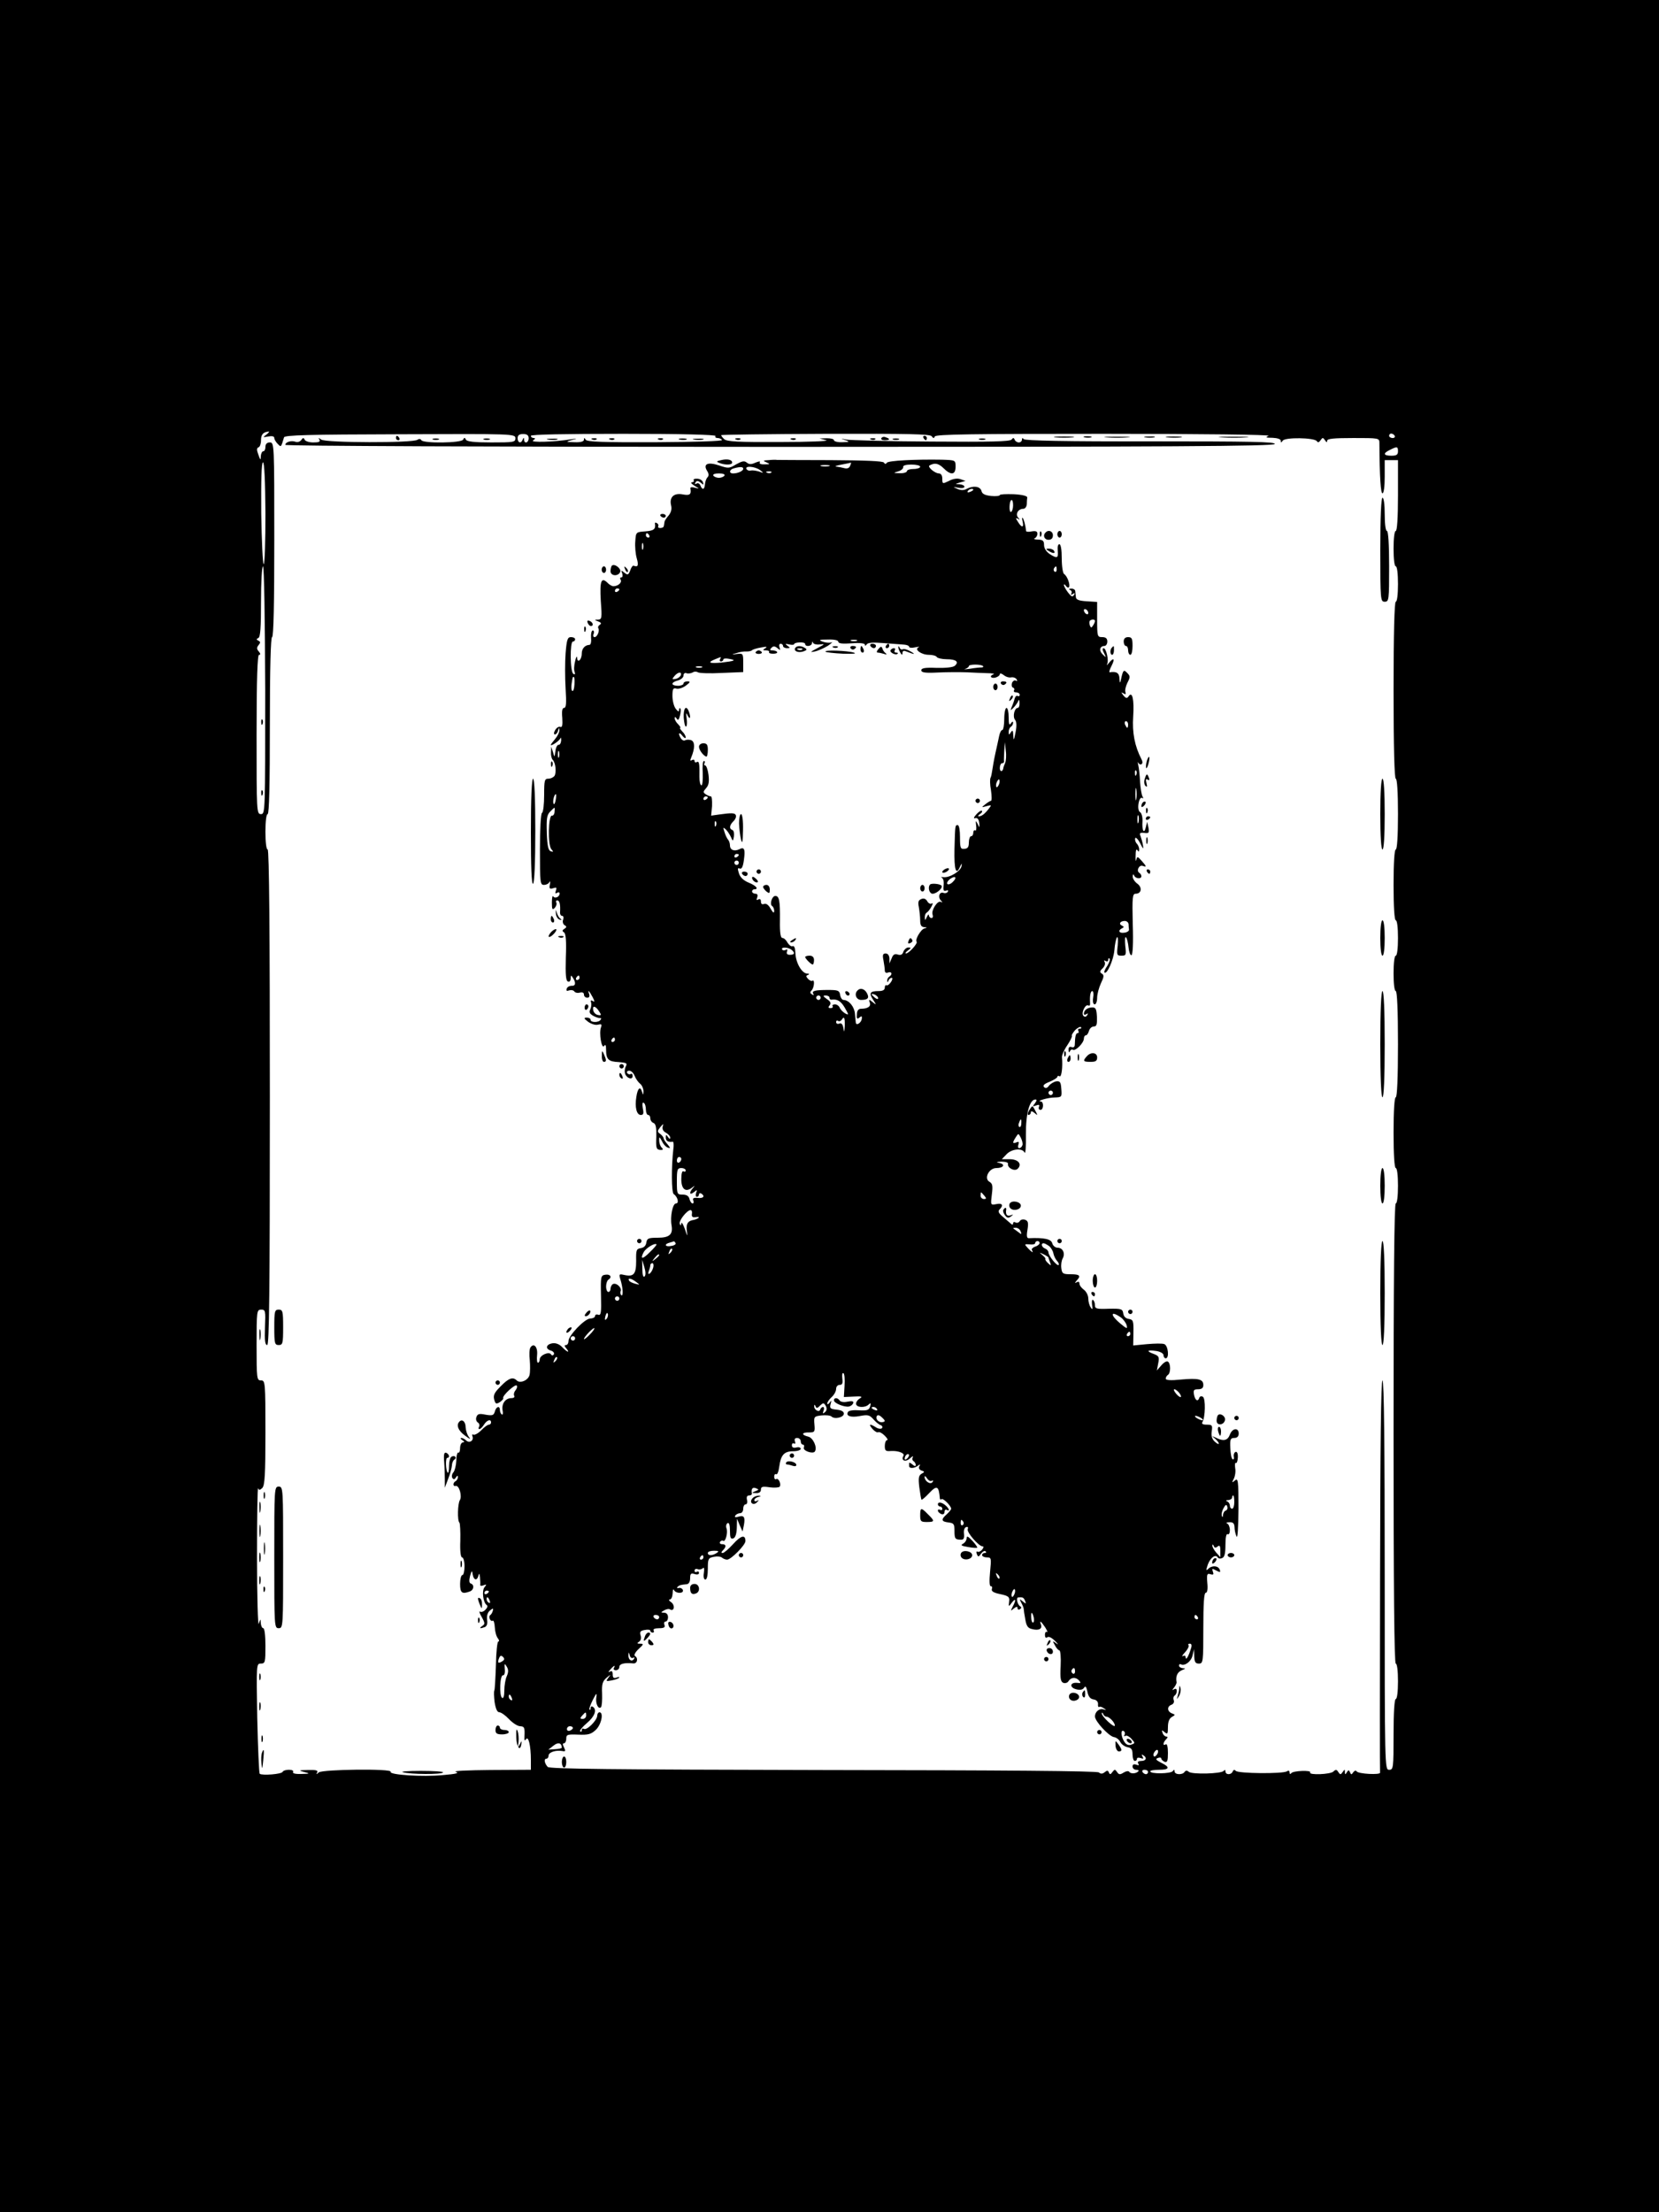 <?xml version="1.0" standalone="no"?>
<!DOCTYPE svg PUBLIC "-//W3C//DTD SVG 20010904//EN"
 "http://www.w3.org/TR/2001/REC-SVG-20010904/DTD/svg10.dtd">
<svg version="1.0" xmlns="http://www.w3.org/2000/svg"
 width="750pt" height="1000pt" viewBox="0 0 750 1000"
 preserveAspectRatio="xMidYMid meet">
<g transform="translate(0,1000) scale(0.1,-0.1)"
fill="#000000" stroke="none">
<path d="M0 5000 l0 -5000 3750 0 3750 0 0 5000 0 5000 -3750 0 -3750 0 0
-5000z m1205 3036 c-18 -13 -18 -14 8 -9 17 3 27 1 27 -7 0 -6 7 -18 15 -26
16 -16 15 -18 29 29 3 10 109 13 525 14 510 2 521 2 521 -18 0 -18 -8 -19
-109 -19 -78 0 -111 4 -115 13 -5 10 -7 10 -12 0 -7 -16 -180 -18 -189 -3 -4
7 -11 7 -18 2 -19 -15 -417 -14 -435 1 -13 9 -14 9 -8 0 5 -10 -2 -13 -28 -13
-19 0 -37 6 -39 13 -4 9 -8 9 -15 -2 -6 -8 -17 -11 -26 -8 -19 7 -46 -1 -46
-14 0 -5 930 -9 2234 -9 1783 0 2235 3 2239 13 4 10 -111 12 -562 12 -379 -1
-568 3 -573 10 -5 6 -8 6 -8 -2 0 -7 -6 -13 -14 -13 -8 0 -17 6 -19 13 -4 9
-7 9 -14 0 -7 -9 -95 -11 -363 -9 -195 1 -368 6 -385 9 -26 6 -26 5 -5 -2 23
-8 22 -9 -12 -10 -21 -1 -38 4 -38 9 0 6 -15 9 -32 9 l-33 -1 30 -8 c17 -4
-77 -8 -209 -8 -191 -1 -241 2 -252 13 -8 7 -14 16 -14 18 0 2 212 5 472 6
373 1 473 -1 480 -11 7 -10 11 -10 14 -1 4 10 179 12 767 12 440 0 754 -4 742
-9 -16 -7 -13 -9 18 -9 22 -1 37 -6 37 -13 0 -10 2 -10 9 0 10 16 142 14 154
-2 5 -8 10 -6 17 4 9 13 11 13 20 0 6 -10 10 -11 10 -2 0 9 30 12 118 12 115
0 118 0 118 -22 1 -159 6 -228 14 -228 6 0 10 32 10 75 l0 75 30 0 30 0 0
-160 c0 -100 -4 -160 -10 -160 -6 0 -10 -33 -10 -80 0 -47 4 -80 10 -80 6 0
10 -33 10 -80 0 -47 -4 -80 -10 -80 -6 0 -10 -140 -10 -400 0 -260 4 -400 10
-400 6 0 10 -60 10 -160 0 -100 -4 -160 -10 -160 -6 0 -10 -60 -10 -160 0
-100 4 -160 10 -160 6 0 10 -33 10 -80 0 -47 -4 -80 -10 -80 -6 0 -10 -33 -10
-80 0 -47 4 -80 10 -80 6 0 10 -87 10 -240 0 -153 -4 -240 -10 -240 -6 0 -10
-60 -10 -160 0 -100 4 -160 10 -160 6 0 10 -33 10 -80 0 -47 -4 -80 -10 -80
-7 0 -10 -353 -10 -1040 0 -687 3 -1040 10 -1040 6 0 10 -33 10 -80 0 -47 -4
-80 -10 -80 -6 0 -10 -60 -10 -160 0 -153 -1 -160 -20 -160 -20 0 -20 7 -20
880 0 580 -3 880 -10 880 -7 0 -10 -302 -11 -882 -1 -486 -1 -887 0 -891 2
-11 -99 -6 -106 6 -3 5 -10 3 -15 -4 -8 -12 -10 -12 -15 0 -5 11 -7 11 -14 0
-7 -12 -9 -11 -9 1 0 13 -1 13 -10 0 -9 -13 -11 -13 -20 0 -7 12 -12 12 -22 2
-13 -13 -113 -17 -105 -4 8 11 -77 8 -85 -3 -5 -6 -8 -5 -8 3 0 8 -5 10 -12 5
-19 -12 -221 -10 -231 2 -6 6 -10 6 -14 -2 -6 -17 -33 -17 -33 0 0 7 -3 8 -8
2 -9 -13 -143 -17 -158 -4 -8 7 -14 6 -19 -1 -9 -14 -45 -13 -45 3 0 8 -3 9
-8 1 -8 -12 -102 -14 -102 -1 0 4 18 7 40 7 48 0 51 12 9 32 -23 12 -27 17
-15 21 9 4 16 2 16 -2 0 -5 7 -11 15 -15 12 -4 15 4 15 40 0 28 -4 43 -10 39
-14 -9 -13 8 2 23 8 8 8 12 1 12 -6 0 -14 7 -17 16 -5 14 -4 15 9 4 13 -11 15
-8 15 23 0 24 6 39 18 46 16 9 16 10 0 16 -22 9 -23 31 -2 39 9 3 14 13 10 21
-3 8 -1 17 4 20 6 4 10 13 10 21 0 10 -5 12 -12 8 -10 -6 -10 -4 0 8 7 9 12
20 11 24 -5 27 4 46 24 54 17 7 18 9 5 9 -10 1 -18 6 -18 12 0 5 3 8 8 6 17
-10 47 12 53 39 l7 29 1 -32 c1 -26 5 -33 21 -33 19 0 20 7 20 160 0 110 3
160 11 160 7 0 10 17 7 45 -3 39 -1 44 14 39 14 -4 16 -1 11 12 -5 14 -3 15
15 5 18 -10 21 -9 16 4 -7 18 -35 20 -52 3 -10 -10 -10 -6 -2 19 12 32 35 49
45 33 3 -5 12 -7 20 -3 11 4 15 21 15 60 0 33 4 52 10 48 6 -3 10 5 10 19 0
13 -6 27 -12 29 -7 3 -3 6 10 6 16 1 22 -5 23 -21 0 -13 4 -32 9 -43 5 -12 8
37 9 123 0 131 -2 142 -16 130 -14 -12 -15 -11 -5 8 6 12 9 33 6 48 -2 15 -1
25 3 23 4 -3 8 8 9 24 1 18 -3 28 -10 26 -6 -2 -10 -12 -8 -22 2 -9 -1 -14 -6
-11 -5 3 -9 26 -10 51 -2 39 1 45 18 45 13 0 20 7 20 20 0 28 -29 25 -40 -5
-10 -27 -29 -31 -63 -14 -20 9 -20 9 -4 -4 9 -8 17 -18 17 -22 0 -5 -8 -1 -18
8 -13 12 -17 26 -14 47 4 27 2 30 -22 30 -19 0 -25 4 -20 12 13 21 15 106 2
114 -7 4 -14 2 -16 -4 -6 -20 -19 -13 -24 13 -4 21 -1 25 18 25 17 0 24 6 24
19 0 27 -22 32 -101 25 -47 -5 -69 -3 -69 4 0 6 5 14 10 17 13 8 13 52 0 60
-6 4 -19 -4 -30 -17 l-20 -23 6 32 c6 29 3 34 -21 43 -35 13 -29 19 13 13 18
-3 32 -11 32 -19 0 -8 5 -14 10 -14 17 0 11 57 -6 64 -9 4 -44 3 -79 0 l-62
-6 1 58 c1 53 -1 59 -21 62 -14 2 -23 11 -25 25 -3 20 -8 22 -65 21 -55 -2
-63 0 -63 16 0 11 -4 21 -9 24 -4 3 -6 -7 -4 -22 4 -21 2 -24 -6 -12 -6 8 -11
26 -11 40 0 14 -9 32 -20 40 -11 8 -20 20 -20 28 0 8 -5 10 -12 6 -10 -6 -10
-4 -1 7 21 22 15 29 -26 29 -36 0 -40 3 -43 28 -2 15 1 34 6 43 13 23 1 49
-23 49 -10 0 -21 9 -24 20 -5 19 -36 26 -105 23 -10 -1 -12 9 -7 38 5 31 3 40
-10 45 -10 4 -21 1 -25 -6 -4 -7 -13 -9 -19 -6 -6 4 -11 2 -11 -4 0 -8 -5 -7
-14 2 -8 7 -24 21 -36 31 -16 14 -19 22 -11 30 19 19 12 30 -15 24 -26 -5 -26
-4 -20 44 5 39 3 49 -11 57 -26 15 -2 62 31 62 33 0 43 17 14 23 -17 3 -14 5
9 6 19 0 32 -4 30 -10 -4 -18 30 -36 44 -22 21 21 2 43 -36 43 l-36 0 21 22
c23 25 72 30 82 8 4 -8 7 28 6 81 -1 96 17 159 43 159 7 0 6 -6 -2 -17 -12
-15 -12 -16 5 -10 13 5 17 3 13 -6 -3 -8 0 -14 7 -14 14 0 16 37 1 38 -23 1
32 18 63 18 32 1 33 2 30 39 -2 31 -6 36 -23 34 -11 -2 -26 -11 -33 -20 -8
-11 -15 -13 -22 -6 -7 7 1 15 25 24 19 8 35 18 35 22 0 5 5 6 10 3 9 -6 15 42
11 86 -1 9 10 34 24 54 14 21 23 40 21 43 -3 2 4 13 14 25 11 11 23 17 27 14
3 -4 1 -7 -6 -7 -7 0 -9 -4 -6 -10 3 -5 2 -10 -3 -10 -8 0 -12 -13 -13 -52 0
-10 -6 -15 -15 -11 -9 3 -14 -1 -13 -13 0 -11 3 -14 6 -6 2 6 9 10 13 7 12 -8
50 31 50 50 0 8 4 15 9 15 5 0 11 9 14 20 3 11 13 20 22 20 13 0 15 9 14 44
-2 37 -6 43 -23 42 -21 -1 -36 -13 -36 -29 0 -5 5 -5 12 -1 7 5 8 3 3 -5 -5
-8 -11 -9 -17 -3 -12 12 9 55 22 47 6 -4 9 2 8 12 -2 31 2 53 10 53 5 0 7 -13
4 -30 -3 -18 0 -30 7 -30 6 0 11 13 11 30 0 16 8 45 17 65 14 29 15 38 4 44
-10 6 -9 12 4 24 9 9 13 22 9 28 -4 8 -3 9 4 5 7 -4 12 -2 12 5 0 7 3 9 6 6 4
-4 -1 -18 -10 -33 -10 -14 -16 -28 -13 -30 11 -11 41 56 45 101 2 28 8 54 12
58 4 5 5 -12 3 -37 -5 -43 -4 -46 17 -46 21 0 22 3 17 46 -2 25 -1 42 3 37 5
-4 10 -25 12 -46 2 -20 8 -36 13 -35 6 2 9 54 6 141 -3 122 -1 137 13 137 27
0 31 29 7 46 -11 8 -21 23 -20 32 0 10 3 12 6 5 5 -15 33 -18 33 -4 0 6 -4 12
-10 16 -14 9 0 37 16 31 19 -7 18 -3 -5 23 -18 20 -20 21 -24 4 -2 -10 -4 -1
-3 19 0 23 3 33 8 25 6 -9 8 -8 8 4 0 8 -5 20 -11 26 -6 6 -9 17 -7 24 2 6 12
-3 22 -22 14 -28 17 -30 13 -9 -2 14 -8 32 -11 41 -6 13 -2 16 17 14 21 -3 23
0 19 24 l-6 26 -6 -25 c-8 -33 -18 -14 -15 28 1 18 -4 36 -10 40 -8 4 -11 20
-8 39 3 19 10 30 16 26 6 -4 7 -1 2 7 -4 7 -9 37 -11 66 -1 28 -5 62 -8 75 -3
13 -3 18 0 11 3 -6 10 -10 15 -6 5 3 5 12 -1 23 -30 58 -42 119 -37 192 5 77
-4 117 -21 91 -7 -10 -12 -9 -23 4 -11 15 -12 16 0 10 9 -6 12 -5 9 5 -3 8 1
27 9 43 13 25 13 30 -1 44 -16 17 -19 14 -29 -33 -3 -15 -5 -13 -6 8 -1 25
-14 33 -44 28 -4 -1 -1 12 8 29 17 33 10 40 -12 13 -8 -10 -12 -12 -8 -5 9 16
-4 72 -16 72 -6 0 -5 -10 2 -22 11 -22 10 -22 -6 -6 -18 17 -13 38 8 38 7 0
13 9 13 20 0 14 -7 20 -23 20 -22 0 -23 3 -23 79 l0 80 -47 3 c-34 2 -48 7
-49 18 -1 8 -2 21 -3 28 0 6 -9 12 -18 11 -11 0 -13 -3 -5 -6 6 -2 9 -10 6
-15 -5 -7 -2 -8 6 -3 9 6 11 4 5 -5 -6 -10 -12 -7 -26 11 -10 13 -19 29 -19
34 0 6 4 4 9 -4 5 -7 11 -9 14 -5 6 11 -8 50 -22 59 -6 3 -11 35 -11 71 0 39
-4 64 -11 64 -6 0 -9 -13 -7 -30 3 -34 -3 -36 -37 -14 -15 10 -25 26 -25 40 0
19 -5 24 -27 25 -16 0 -22 3 -15 6 6 2 12 12 12 20 0 11 -7 14 -25 11 -14 -3
-25 -2 -26 1 -3 28 -11 56 -16 60 -3 3 -3 -4 0 -16 7 -29 -4 -30 -21 -2 -11
17 -11 20 0 14 10 -6 10 -5 1 5 -14 16 0 40 23 40 8 0 15 9 16 20 0 11 1 25 2
31 1 7 -23 13 -61 15 -35 1 -63 0 -63 -4 0 -4 -18 -6 -39 -4 -28 3 -41 9 -44
23 -6 21 -37 25 -67 9 -12 -7 -26 -7 -42 0 -22 10 -21 10 5 5 15 -3 27 -1 27
5 0 5 -10 10 -22 11 -22 1 -22 1 2 8 l25 7 -23 8 c-14 5 -34 2 -52 -8 -29 -14
-30 -14 -30 10 0 15 -6 24 -16 24 -14 0 -44 22 -44 33 0 3 9 7 20 10 14 3 29
-3 45 -19 34 -34 55 -31 55 6 0 30 0 30 -62 32 -120 2 -243 -4 -249 -14 -4 -7
-9 -6 -13 1 -4 7 -86 10 -241 11 -129 0 -238 1 -242 1 -5 1 -21 1 -38 -1 -26
-1 -27 -3 -10 -10 18 -8 17 -9 -8 -9 -17 -1 -26 3 -22 9 4 6 -4 5 -19 -1 -19
-9 -29 -9 -40 0 -11 9 -21 7 -48 -8 -31 -19 -36 -19 -77 -5 -51 17 -74 7 -54
-25 8 -12 8 -22 2 -28 -6 -6 -11 -20 -12 -32 -2 -25 -12 -28 -21 -5 -3 8 -11
12 -17 8 -8 -4 -9 -3 -5 5 6 9 11 9 24 -1 13 -11 14 -11 10 2 -2 8 -14 16 -26
16 -12 1 -19 -3 -16 -7 3 -5 -1 -9 -8 -9 -7 -1 -2 -7 12 -16 23 -14 24 -14 2
-9 -12 4 -22 3 -21 -2 5 -28 -2 -34 -34 -28 -41 8 -62 -13 -53 -50 4 -16 0
-31 -11 -45 -10 -11 -19 -25 -19 -30 -1 -6 -2 -14 -3 -18 0 -5 -8 -9 -16 -9
-8 0 -12 4 -9 8 2 4 0 11 -6 14 -6 4 -10 3 -9 -2 4 -25 -5 -32 -43 -35 -43 -3
-43 -3 -46 -45 -2 -23 1 -58 7 -78 9 -32 5 -40 -15 -32 -4 1 -11 -9 -15 -22
-8 -20 -11 -22 -26 -10 -15 12 -16 12 -10 -3 3 -10 2 -18 -4 -18 -6 0 -7 -5
-3 -11 7 -12 -12 -29 -33 -29 -6 0 -19 7 -27 16 -28 27 -35 7 -30 -81 6 -78 5
-85 -12 -86 -18 0 -18 -1 0 -8 14 -5 16 -10 8 -15 -7 -4 -10 -11 -7 -16 7 -11
-5 -40 -17 -40 -6 0 -8 7 -4 15 3 8 1 15 -4 15 -6 0 -9 -15 -8 -32 2 -18 -1
-33 -7 -33 -21 -1 -35 -17 -35 -40 0 -28 -20 -45 -21 -18 -1 10 -5 3 -9 -16
-5 -19 -6 -41 -2 -49 3 -10 1 -13 -6 -8 -15 9 -16 146 -2 146 6 0 10 5 10 10
0 6 -8 10 -19 10 -15 0 -19 -11 -24 -73 -3 -39 -3 -111 0 -160 4 -65 3 -87 -7
-87 -8 0 -11 -14 -8 -45 2 -33 0 -44 -9 -41 -7 3 -17 -4 -23 -14 -7 -12 -7
-20 -1 -20 5 0 12 8 14 18 4 14 5 14 6 1 0 -9 -8 -26 -19 -39 -11 -13 -20 -25
-20 -27 0 -8 39 18 43 29 3 7 4 3 4 -9 -1 -12 -6 -21 -12 -20 -5 1 -12 -11
-14 -28 -4 -30 -4 -30 -11 -5 l-8 25 -1 -25 c-1 -15 3 -30 8 -35 13 -13 17
-57 8 -72 -5 -7 -17 -13 -28 -13 -17 0 -19 -7 -19 -74 0 -41 -4 -78 -10 -81
-5 -3 -9 -73 -9 -165 0 -150 1 -160 18 -160 11 0 22 6 25 13 4 6 4 2 2 -11 -4
-19 -1 -22 15 -17 15 5 17 3 12 -11 -4 -12 -3 -15 5 -10 7 4 12 3 12 -3 0 -15
-21 -25 -29 -13 -3 6 -6 -6 -6 -27 0 -32 2 -36 13 -25 7 8 10 18 7 24 -3 5 -1
10 4 10 11 0 15 -19 13 -52 -1 -10 3 -18 9 -18 6 0 8 -7 5 -17 -4 -9 -1 -20 6
-25 11 -6 10 -10 -1 -17 -10 -6 -10 -10 -1 -16 8 -5 11 -39 8 -113 -2 -78 0
-106 10 -109 6 -3 12 3 12 14 0 15 2 16 10 3 15 -23 12 -38 -6 -36 -9 0 -19
-5 -22 -13 -3 -10 0 -12 11 -8 9 3 19 1 23 -4 3 -6 15 -9 25 -6 12 3 19 0 19
-9 0 -8 7 -14 15 -14 9 0 12 6 8 18 -8 22 1 13 17 -17 9 -18 9 -22 0 -16 -8 5
-11 3 -8 -6 3 -8 1 -22 -3 -31 -7 -13 -4 -20 13 -30 13 -7 27 -11 31 -10 5 1
6 -2 2 -8 -8 -13 -45 -13 -45 0 0 6 -8 10 -17 10 -15 0 -14 -4 6 -19 14 -10
33 -16 44 -13 16 4 19 2 14 -12 -10 -25 3 -101 14 -84 6 9 9 3 9 -17 0 -44 11
-54 57 -56 36 -3 40 -5 32 -20 -5 -10 -6 -24 -3 -33 8 -21 34 -29 34 -10 0 8
-4 13 -9 9 -5 -3 -12 -1 -16 5 -3 5 1 10 10 10 8 0 19 -10 24 -23 5 -13 16
-29 25 -36 9 -7 15 -23 15 -35 -1 -17 -2 -17 -6 -3 -8 29 -20 19 -26 -20 -8
-48 1 -83 20 -83 12 0 14 7 9 30 -3 19 -2 29 4 25 6 -3 10 -17 10 -31 0 -13 5
-24 10 -24 6 0 10 -7 10 -15 0 -9 6 -18 14 -21 11 -4 14 -21 13 -63 -2 -50 0
-57 17 -59 14 -1 16 2 7 11 -6 6 -11 20 -11 32 0 18 1 18 13 -4 6 -14 19 -27
27 -29 12 -4 11 -1 -2 15 -10 11 -18 23 -18 28 0 4 -7 13 -15 19 -14 10 -14
13 0 31 14 16 16 17 11 3 -3 -11 2 -22 14 -28 11 -6 20 -16 20 -23 0 -7 -4 -6
-10 3 -8 13 -10 12 -10 -2 0 -16 11 -22 32 -19 3 0 5 -15 2 -34 -9 -78 -9
-196 2 -203 18 -12 25 -42 10 -42 -15 0 -27 -59 -20 -99 7 -41 -9 -56 -63 -56
-42 0 -48 -3 -51 -22 -2 -14 -11 -23 -25 -25 -20 -3 -22 -9 -21 -58 0 -60 -11
-73 -55 -63 -22 5 -23 3 -17 -18 12 -37 15 -80 5 -74 -4 3 -6 12 -3 19 6 16
-21 40 -36 31 -5 -3 -10 -13 -10 -21 0 -8 -4 -14 -10 -14 -5 0 -10 11 -10 24
0 14 5 28 10 31 18 11 10 26 -12 23 -22 -3 -23 -7 -21 -95 2 -77 0 -91 -13
-86 -7 3 -14 0 -14 -6 0 -6 -10 -11 -21 -11 -25 0 -99 -77 -99 -102 0 -10 -5
-18 -11 -18 -8 0 -8 -5 1 -15 19 -23 4 -18 -19 6 -11 12 -28 19 -42 17 -30 -4
-36 -25 -9 -33 11 -3 17 -11 14 -17 -4 -6 -9 -7 -13 0 -9 14 -51 -4 -51 -23 0
-8 -4 -15 -8 -15 -4 0 -6 15 -4 34 4 36 -14 58 -30 35 -5 -8 -6 -34 -3 -57 2
-24 2 -54 -1 -67 -6 -25 -43 -40 -58 -25 -17 17 -36 11 -72 -26 -28 -28 -35
-40 -30 -60 6 -21 9 -22 26 -12 10 7 17 15 15 18 -6 10 54 65 61 57 4 -4 1
-13 -5 -21 -7 -8 -10 -20 -6 -26 3 -5 -2 -10 -13 -10 -27 0 -45 -25 -40 -55 3
-13 1 -22 -3 -19 -5 3 -9 12 -9 20 0 21 -17 17 -23 -7 -5 -17 -11 -19 -41 -14
-29 6 -37 4 -42 -10 -4 -10 -1 -20 6 -25 7 -4 9 -13 6 -19 -4 -6 -3 -11 1 -11
5 0 14 9 21 20 13 21 32 27 32 10 0 -5 -4 -10 -10 -10 -5 0 -21 -11 -35 -26
-14 -14 -30 -22 -35 -19 -5 3 -7 0 -4 -8 7 -19 -14 -33 -29 -18 -6 6 -16 11
-21 11 -6 0 -4 -5 4 -10 10 -6 11 -10 3 -10 -7 0 -13 -12 -13 -26 0 -14 -4
-23 -8 -20 -4 2 -9 -13 -9 -36 -1 -22 -7 -46 -13 -53 -7 -8 -9 -19 -5 -26 6
-8 10 -7 16 2 6 10 9 10 9 2 0 -6 -4 -15 -10 -18 -14 -8 -13 -26 1 -22 15 3
29 -47 18 -64 -10 -16 -12 -93 -2 -102 3 -4 5 -41 4 -82 -2 -48 2 -75 8 -75 6
0 11 -18 11 -40 0 -22 -4 -40 -10 -40 -5 0 -10 -18 -10 -40 0 -41 9 -47 44
-34 19 7 21 31 4 36 -7 3 -8 13 -3 34 8 26 9 27 12 6 5 -26 20 -29 26 -4 3 12
5 10 7 -8 1 -14 2 -29 1 -34 -1 -5 6 -6 15 -2 14 5 15 4 5 -8 -14 -16 -7 -71
10 -82 5 -3 2 -12 -6 -20 -8 -9 -19 -13 -25 -9 -5 3 -2 -8 8 -25 15 -27 15
-32 2 -40 -16 -11 -10 -13 12 -5 9 4 13 16 10 33 -2 18 2 33 13 42 14 11 16
11 13 -1 -2 -8 -7 -17 -12 -20 -10 -8 2 -32 12 -25 4 2 8 -12 9 -31 1 -19 7
-41 14 -49 6 -8 7 -14 2 -14 -5 0 -10 -48 -11 -107 -2 -58 -5 -109 -7 -114 -3
-4 -2 -28 1 -53 5 -31 12 -46 21 -46 8 0 28 -14 44 -31 15 -16 37 -31 49 -32
21 -1 23 -6 21 -47 -1 -18 1 -21 7 -12 11 17 22 -30 22 -94 l0 -44 -182 -1
c-101 -1 -172 -4 -158 -8 18 -6 3 -10 -57 -15 -92 -9 -246 1 -237 15 9 15
-309 11 -325 -3 -11 -10 -13 -10 -7 0 5 9 -5 12 -41 11 -43 -1 -45 -2 -18 -9
28 -7 27 -8 -13 -9 -27 -1 -41 3 -37 9 3 6 -5 10 -19 10 -13 0 -26 -4 -28 -9
-3 -11 -94 -18 -104 -9 -3 4 -8 117 -11 252 -4 244 -4 246 16 246 20 0 21 6
21 80 0 47 -4 80 -10 80 -5 0 -10 10 -11 23 -1 21 -1 21 -9 -3 -4 -14 -8 121
-8 300 0 179 2 319 5 313 3 -10 8 -10 19 1 11 12 14 60 14 250 0 229 -1 236
-20 236 -19 0 -20 7 -20 160 0 155 1 160 21 160 19 0 20 -5 17 -80 -2 -59 0
-80 10 -80 9 0 12 231 12 1120 0 740 -3 1120 -10 1120 -6 0 -10 33 -10 80 0
47 4 80 10 80 7 0 10 140 10 400 0 260 4 400 10 400 7 0 10 153 10 440 0 433
0 440 -20 440 -13 0 -20 -7 -20 -20 0 -11 -4 -20 -10 -20 -5 0 -10 -10 -11
-22 0 -20 -2 -19 -11 7 -8 21 -8 30 1 33 6 2 11 16 11 32 0 26 10 37 34 39 6
1 1 -5 -9 -13z m1185 -17 c0 -21 -20 -27 -21 -6 0 10 -2 10 -6 0 -7 -20 -23
-15 -23 6 0 13 7 19 25 19 18 0 25 -6 25 -19z m845 10 c-4 -5 1 -9 9 -9 8 0
17 -4 20 -9 4 -5 -122 -9 -301 -10 -237 -1 -308 2 -315 11 -6 10 -8 10 -8 1 0
-9 -15 -13 -42 -12 -41 1 -42 2 -13 10 28 7 27 8 -5 3 -75 -12 -185 -15 -170
-5 10 7 11 11 3 11 -7 0 -13 4 -13 10 0 6 155 9 420 9 258 0 418 -4 415 -10z
m3070 1 c3 -5 -1 -10 -9 -10 -9 0 -16 5 -16 10 0 6 4 10 9 10 6 0 13 -4 16
-10z m15 -70 c0 -16 -7 -20 -30 -20 -36 0 -39 11 -7 26 33 17 37 16 37 -6z
m-5120 -280 c0 -126 -3 -230 -8 -230 -4 0 -9 104 -11 230 -1 149 1 230 8 230
6 0 10 -83 11 -230z m2643 214 c-4 -10 -13 -14 -27 -10 -11 3 -28 6 -36 7 -8
1 3 5 25 9 22 4 41 8 42 9 1 0 0 -6 -4 -15z m-95 -1 c-10 -2 -26 -2 -35 0 -10
3 -2 5 17 5 19 0 27 -2 18 -5z m412 -3 c0 -5 -13 -10 -30 -10 -16 0 -30 -4
-30 -10 0 -5 -15 -10 -32 -9 -31 1 -31 1 -8 8 14 4 24 13 23 19 -2 8 12 12 37
12 22 0 40 -4 40 -10z m-800 -9 c0 -10 -24 -21 -46 -21 -20 0 -17 18 4 23 29
8 42 7 42 -2z m76 -6 c18 -14 18 -15 -6 -6 -14 4 -30 6 -37 4 -6 -2 -14 1 -18
6 -10 17 38 13 61 -4z m51 -11 c-3 -3 -12 -4 -19 -1 -8 3 -5 6 6 6 11 1 17 -2
13 -5z m-212 -14 c-3 -5 -15 -10 -25 -10 -10 0 -22 5 -25 10 -4 6 7 10 25 10
18 0 29 -4 25 -10z m1125 -64 c0 -2 -7 -7 -16 -10 -8 -3 -12 -2 -9 4 6 10 25
14 25 6z m180 -70 c0 -14 -4 -27 -9 -30 -4 -3 -8 8 -7 24 1 36 16 41 16 6z
m-1645 -136 c3 -5 1 -10 -4 -10 -6 0 -11 5 -11 10 0 6 2 10 4 10 3 0 8 -4 11
-10z m-28 -62 c-3 -7 -5 -2 -5 12 0 14 2 19 5 13 2 -7 2 -19 0 -25z m-1708
-638 c0 -551 0 -560 -19 -560 -20 0 -20 9 -20 360 0 254 4 360 11 360 8 0 7 5
-1 15 -10 11 -10 18 -1 29 9 11 9 15 -1 20 -10 5 -10 7 0 12 9 4 12 47 12 165
0 87 4 159 9 159 5 0 9 -242 10 -560z m3578 545 c0 -8 -4 -12 -9 -9 -5 3 -6
10 -3 15 9 13 12 11 12 -6z m-1977 -89 c0 -3 -4 -8 -10 -11 -5 -3 -10 -1 -10
4 0 6 5 11 10 11 6 0 10 -2 10 -4z m2120 -107 c0 -6 -4 -7 -10 -4 -5 3 -10 11
-10 16 0 6 5 7 10 4 6 -3 10 -11 10 -16z m30 -36 c0 -5 -4 -14 -9 -21 -7 -11
-9 -11 -14 1 -3 8 -3 18 0 21 9 8 23 7 23 -1z m-1160 -94 c0 -8 20 -10 60 -7
38 3 60 0 60 -6 0 -7 3 -6 8 1 5 8 28 10 77 6 39 -3 80 -6 93 -7 12 -1 22 -5
22 -10 0 -4 12 -6 28 -2 15 3 21 3 15 0 -22 -9 12 -34 46 -34 16 0 33 -4 36
-10 3 -5 24 -10 45 -10 43 0 57 -12 36 -30 -9 -7 -42 -10 -83 -9 -51 2 -68 -1
-68 -11 0 -10 17 -13 75 -10 41 2 100 2 130 1 30 -2 73 -3 94 -4 22 0 34 -3
28 -5 -21 -7 -13 -20 8 -15 11 3 20 10 20 15 0 6 7 4 17 -3 9 -8 24 -13 34
-11 9 2 21 -2 25 -9 4 -7 3 -9 -3 -6 -6 4 -14 -1 -18 -10 -3 -10 -1 -19 4 -21
6 -2 9 -8 5 -13 -3 -5 2 -9 10 -9 9 0 16 -5 16 -11 0 -5 -4 -8 -9 -5 -5 3 -11
-2 -14 -12 -2 -9 -8 -26 -13 -37 -7 -18 -6 -18 7 -5 9 9 18 22 22 30 3 10 6 7
6 -7 1 -13 -3 -23 -8 -23 -15 0 -24 -40 -12 -54 7 -8 8 -28 2 -57 -7 -36 -9
-39 -10 -14 -1 23 -3 27 -11 15 -8 -13 -10 -13 -10 2 0 9 5 20 10 23 6 3 10
12 10 18 0 7 -4 6 -10 -3 -7 -11 -10 -4 -10 28 0 23 -4 42 -10 42 -5 0 -10
-22 -10 -50 0 -27 -4 -50 -9 -50 -5 0 -11 -12 -14 -27 -3 -16 -11 -50 -17 -78
-6 -27 -12 -62 -14 -76 -2 -14 -5 -30 -8 -35 -3 -5 -3 -30 2 -56 4 -27 4 -48
0 -48 -3 0 -15 -7 -26 -16 -18 -14 -18 -15 6 -8 23 6 24 6 10 -12 -19 -24 -32
-34 -45 -34 -5 0 -3 4 5 10 8 5 12 11 9 15 -3 3 -14 -4 -25 -16 -13 -15 -14
-20 -4 -17 9 2 15 -6 17 -22 2 -23 2 -23 -7 -5 -9 18 -10 17 -7 -7 2 -15 0
-25 -4 -22 -5 3 -9 -2 -9 -10 0 -9 -4 -16 -10 -16 -5 0 -10 -13 -10 -28 0 -21
-5 -28 -20 -29 -18 -2 -20 4 -20 53 0 30 -4 54 -10 54 -12 0 -12 4 -15 -108
-2 -94 7 -122 25 -80 8 17 9 18 7 4 -2 -23 -54 -55 -82 -51 -11 1 -14 0 -8 -2
7 -3 11 -17 9 -34 -3 -23 0 -29 11 -25 8 4 11 1 8 -5 -4 -6 -13 -8 -20 -5 -18
6 -26 -18 -12 -34 9 -9 9 -11 1 -7 -15 9 -45 -38 -38 -57 3 -9 1 -16 -5 -16
-6 0 -11 6 -12 13 0 6 -4 3 -9 -8 -7 -16 -9 -17 -9 -3 -1 9 3 20 9 23 5 3 15
15 21 27 7 13 7 18 1 14 -6 -4 -15 1 -20 10 -6 11 -16 15 -27 10 -13 -5 -16
-13 -11 -37 3 -18 6 -44 6 -60 0 -21 5 -29 18 -30 14 -1 15 -2 1 -6 -16 -4
-44 -52 -35 -60 6 -7 -35 -53 -48 -53 -5 0 -2 6 8 13 16 12 16 14 2 14 -8 0
-18 -9 -22 -19 -4 -13 -11 -17 -25 -13 -14 5 -22 0 -28 -17 l-10 -23 0 23 c-1
13 -7 22 -17 22 -13 0 -15 -7 -10 -31 3 -17 6 -38 6 -46 0 -9 6 -13 15 -9 17
6 21 -9 5 -19 -5 -3 -10 -12 -9 -18 0 -9 2 -9 6 1 2 6 9 12 14 12 5 0 4 -9 -3
-19 -7 -11 -16 -17 -20 -15 -4 3 -8 -2 -8 -10 0 -11 -9 -16 -28 -16 -39 0 -45
-9 -25 -39 16 -25 16 -25 -2 -11 -17 14 -18 13 -13 -2 7 -17 -9 -28 -40 -28
-11 0 -18 -9 -18 -25 -2 -20 1 -23 11 -15 10 9 13 7 11 -6 -3 -18 -25 -32 -27
-17 -1 4 -2 23 -4 41 -3 32 -27 61 -52 62 -6 0 -13 10 -15 23 -3 19 -9 22 -53
22 -61 0 -77 -4 -68 -18 4 -6 1 -7 -6 -2 -9 5 -10 10 -2 18 12 12 15 51 4 44
-5 -3 -13 1 -20 8 -10 11 -10 15 0 18 7 3 6 6 -4 6 -24 1 -51 48 -53 91 -1 24
-5 36 -13 33 -6 -3 -16 5 -23 16 -6 12 -16 21 -23 21 -8 0 -12 23 -11 78 1 90
-3 112 -21 112 -15 0 -27 -38 -14 -46 5 -3 9 -13 9 -22 -1 -12 -5 -8 -16 10
-9 17 -20 25 -29 22 -10 -4 -15 0 -15 11 0 10 -5 13 -12 9 -8 -5 -9 -2 -5 9 4
11 1 17 -8 17 -8 0 -15 5 -15 10 0 6 5 10 10 10 22 0 8 17 -25 30 -22 9 -38
23 -44 41 -7 22 -7 27 3 23 9 -4 15 8 19 38 7 50 2 61 -21 49 -23 -11 -42 -3
-42 18 0 9 -4 21 -9 26 -5 6 -12 21 -16 35 -7 21 -6 22 7 10 8 -8 18 -24 23
-35 8 -19 9 -19 13 5 2 13 -1 26 -7 28 -15 5 -14 21 4 39 9 8 14 20 12 27 -4
12 -19 12 -77 4 l-35 -5 4 43 c1 24 -1 44 -5 44 -5 0 -16 4 -24 10 -12 8 -12
11 2 27 12 13 15 29 11 61 -3 23 -10 42 -15 42 -5 0 -6 5 -3 10 3 6 2 10 -3
10 -5 0 -7 -25 -5 -55 1 -30 -1 -55 -6 -55 -5 0 -9 17 -9 38 1 59 -1 74 -12
67 -5 -3 -10 -1 -10 5 0 6 -5 8 -12 4 -8 -5 -9 -2 -3 12 17 41 17 71 0 78 -9
3 -21 3 -27 0 -6 -4 -14 0 -19 7 -15 23 -10 34 6 13 8 -10 15 -14 15 -7 0 6
-7 19 -16 27 -8 9 -13 16 -9 16 4 0 -1 7 -9 16 -9 8 -16 21 -16 27 0 8 3 7 9
-1 6 -10 10 -7 15 13 4 15 5 30 1 33 -3 3 -5 -1 -5 -8 0 -9 -5 -7 -15 6 -8 10
-15 36 -15 58 0 32 3 38 19 33 10 -2 29 4 42 14 20 15 21 19 7 19 -10 0 -18
-4 -18 -10 0 -5 -11 -10 -25 -10 -14 0 -25 4 -25 9 0 5 11 12 25 15 14 4 25
14 25 22 0 9 6 14 13 11 8 -3 20 -1 28 3 7 5 18 5 24 1 5 -4 54 -6 108 -3 l97
4 0 43 c0 40 -1 42 -27 39 -28 -4 -28 -3 -3 4 14 5 34 8 45 7 11 0 22 2 25 6
3 3 21 9 40 12 25 5 31 4 20 -3 -13 -8 -12 -10 3 -10 10 0 16 -3 14 -7 -3 -5
5 -8 18 -8 13 0 21 3 18 8 -2 4 -12 7 -21 7 -12 0 -13 3 -4 12 8 8 15 8 27 -2
13 -11 14 -10 9 4 -3 9 -1 16 5 16 6 0 11 -4 11 -10 0 -5 8 -10 18 -10 15 0
15 2 2 11 -12 9 -11 10 8 6 12 -3 22 -2 22 1 0 4 11 8 25 8 14 1 25 -2 25 -7
0 -14 30 -11 31 4 0 8 2 8 5 1 3 -6 17 -9 32 -7 23 3 21 1 -13 -17 -32 -17
-35 -20 -12 -15 15 3 42 15 60 26 17 12 24 19 15 15 -10 -3 -28 -1 -40 4 -19
7 -14 9 25 9 28 1 47 -3 47 -10z m83 4 c-7 -2 -19 -2 -25 0 -7 3 -2 5 12 5 14
0 19 -2 13 -5z m-618 -83 c-3 -5 -1 -10 4 -10 6 0 11 4 11 9 0 4 11 6 25 3 36
-6 28 -10 -33 -17 -56 -5 -66 0 -29 15 29 12 29 12 22 0z m1189 -31 c3 -3 0
-6 -6 -6 -7 0 -31 -2 -53 -6 -22 -3 -32 -3 -22 -1 9 3 17 9 17 13 0 9 56 9 64
0z m-1271 -6 c-7 -2 -19 -2 -25 0 -7 3 -2 5 12 5 14 0 19 -2 13 -5z m-95 -35
c-3 -7 -13 -15 -24 -17 -16 -3 -17 -1 -5 13 16 19 34 21 29 4z m-481 -42 c-1
-19 -5 -32 -10 -29 -4 2 -5 17 -3 31 5 33 5 32 10 32 3 0 4 -15 3 -34z m2503
-181 c0 -8 -2 -15 -4 -15 -2 0 -6 7 -10 15 -3 8 -1 15 4 15 6 0 10 -7 10 -15z
m-556 -174 c-4 -9 -8 -19 -8 -23 -3 -18 -16 -18 -16 0 0 12 5 22 10 22 6 0 9
3 9 8 -1 4 0 25 1 47 l3 40 4 -39 c3 -21 1 -46 -3 -55z m-2017 27 c-3 -7 -5
-2 -5 12 0 14 2 19 5 13 2 -7 2 -19 0 -25z m2610 -80 c-3 -8 -6 -5 -6 6 -1 11
2 17 5 13 3 -3 4 -12 1 -19z m-621 -44 c-4 -9 -9 -15 -11 -12 -3 3 -3 13 1 22
4 9 9 15 11 12 3 -3 3 -13 -1 -22z m621 -66 c-2 -13 -4 -3 -4 22 0 25 2 35 4
23 2 -13 2 -33 0 -45z m-2625 -5 c-3 -16 -7 -22 -10 -15 -4 13 4 42 11 42 2 0
2 -12 -1 -27z m688 13 c0 -3 -4 -8 -10 -11 -5 -3 -10 -1 -10 4 0 6 5 11 10 11
6 0 10 -2 10 -4z m-693 -65 c0 -11 -6 -19 -12 -18 -16 3 -19 -131 -3 -151 11
-13 11 -14 -2 -10 -11 3 -16 24 -18 83 -2 64 0 81 15 96 23 23 22 23 20 0z
m2640 -48 c-3 -10 -5 -4 -5 12 0 17 2 24 5 18 2 -7 2 -21 0 -30z m-1910 -15
c-3 -8 -6 -5 -6 6 -1 11 2 17 5 13 3 -3 4 -12 1 -19z m103 -132 c0 -3 -4 -8
-10 -11 -5 -3 -10 -1 -10 4 0 6 5 11 10 11 6 0 10 -2 10 -4z m0 -36 c0 -5 -4
-10 -10 -10 -5 0 -10 5 -10 10 0 6 5 10 10 10 6 0 10 -4 10 -10z m967 -87 c-9
-9 -20 -13 -24 -9 -4 4 1 14 11 22 25 18 35 8 13 -13z m795 -190 c0 -7 1 -18
2 -25 1 -6 -9 -13 -21 -14 -24 -4 -31 10 -10 20 9 5 9 7 -1 12 -16 7 -8 21 13
21 8 0 16 -6 17 -14z m-1524 -116 c17 -14 15 -23 -7 -23 -12 0 -17 5 -13 15 3
9 1 12 -6 7 -6 -3 -13 -3 -16 2 -7 12 26 11 42 -1z m-958 -127 c0 -5 -5 -10
-11 -10 -5 0 -7 5 -4 10 3 6 8 10 11 10 2 0 4 -4 4 -10z m1350 -92 c0 -6 -6
-5 -15 2 -8 7 -15 14 -15 16 0 2 7 1 15 -2 8 -4 15 -11 15 -16z m-260 2 c0 -5
-4 -10 -10 -10 -5 0 -10 5 -10 10 0 6 5 10 10 10 6 0 10 -4 10 -10z m40 0 c0
-5 3 -9 8 -9 26 4 43 -5 61 -36 19 -33 19 -35 2 -26 -10 6 -21 17 -25 26 -3 8
-13 15 -21 15 -9 0 -14 -4 -11 -8 3 -5 -1 -9 -9 -9 -11 0 -12 4 -4 13 7 9 4
17 -13 28 -18 13 -19 16 -5 16 9 0 17 -4 17 -10z m-1042 -61 c12 -18 11 -20
-5 -17 -10 2 -19 11 -21 21 -5 23 10 21 26 -4z m1111 -66 c-2 -30 -3 -32 -6
-11 -3 18 -9 25 -19 21 -8 -3 -14 0 -14 7 0 6 4 9 9 5 5 -3 12 -1 16 5 11 18
15 11 14 -27z m-1039 -63 c0 -5 -5 -10 -11 -10 -5 0 -7 5 -4 10 3 6 8 10 11
10 2 0 4 -4 4 -10z m1980 -240 c0 -5 -4 -10 -10 -10 -5 0 -10 5 -10 10 0 6 5
10 10 10 6 0 10 -4 10 -10z m-143 -139 c0 -11 -5 -18 -9 -15 -4 3 -5 11 -1 19
7 21 12 19 10 -4z m5 -98 c-2 -7 -9 -13 -14 -13 -6 0 -7 7 -4 16 4 12 2 15 -9
10 -18 -7 -19 -2 -3 23 12 19 12 19 23 -2 6 -12 10 -28 7 -34z m-1542 -62 c0
-6 -4 -13 -10 -16 -5 -3 -10 1 -10 9 0 9 5 16 10 16 6 0 10 -4 10 -9z m20 -52
c0 -5 -4 -7 -10 -4 -6 4 -10 -10 -10 -35 0 -45 19 -61 48 -39 14 11 15 11 5
-1 -19 -21 -16 -35 4 -19 15 12 16 12 10 -3 -3 -10 -2 -18 3 -18 6 0 10 5 10
11 0 5 5 7 10 4 19 -12 10 -23 -16 -20 -18 2 -24 -2 -20 -11 3 -8 2 -14 -3
-14 -5 0 -11 9 -14 20 -3 14 -14 20 -31 20 -25 0 -26 2 -26 60 0 53 2 60 20
60 11 0 20 -5 20 -11z m1350 -114 c10 -12 10 -15 -2 -15 -8 0 -15 7 -15 15 0
8 1 15 2 15 2 0 8 -7 15 -15z m-1322 -82 c-2 -13 3 -17 17 -15 11 2 17 1 13
-3 -3 -3 -12 -7 -20 -9 -28 -4 -37 -17 -33 -49 4 -29 3 -28 -9 8 -8 22 -15 33
-16 25 -1 -11 -3 -12 -7 -2 -5 14 33 62 49 62 5 0 8 -8 6 -17z m1486 -79 c6
-15 4 -15 -11 -3 -10 7 -20 15 -22 16 -2 2 3 3 11 3 9 0 19 -7 22 -16z m-1560
-53 c3 -5 -5 -11 -19 -13 -28 -6 -35 8 -7 15 9 3 18 5 19 6 1 0 4 -3 7 -8z
m1646 0 c0 -5 -9 -13 -20 -16 -11 -4 -18 -11 -15 -16 10 -15 -1 -10 -19 10
-16 17 -15 18 9 16 14 -2 25 1 25 6 0 5 5 9 10 9 6 0 10 -4 10 -9z m-1761 -40
c-34 -35 -47 -35 -29 -1 10 18 50 43 58 35 2 -1 -11 -17 -29 -34z m1803 27 c9
-7 18 -22 20 -33 2 -11 9 -26 16 -34 7 -7 11 -16 8 -19 -7 -7 -45 40 -46 56 0
7 -7 15 -15 18 -16 6 -21 24 -7 24 5 0 15 -6 24 -12z m-1711 -31 c-10 -9 -11
-8 -5 6 3 10 9 15 12 12 3 -3 0 -11 -7 -18z m1709 -22 c0 -2 3 -11 7 -21 6
-16 5 -17 -9 -4 -9 8 -14 17 -12 19 2 2 -4 10 -14 18 -15 13 -15 13 6 3 12 -6
22 -12 22 -15z m-1760 11 c0 -2 -8 -10 -17 -17 -16 -13 -17 -12 -4 4 13 16 21
21 21 13z m-66 -96 c-6 -6 -10 7 -10 33 l-1 42 10 -33 c6 -20 7 -36 1 -42z
m39 40 c-3 -11 -10 -23 -16 -27 -7 -4 -8 0 -4 11 4 10 7 22 7 27 0 5 4 9 9 9
5 0 7 -9 4 -20z m-77 -65 c18 -13 18 -14 -4 -8 -12 3 -25 9 -28 14 -8 14 10
11 32 -6z m-76 -75 c0 -5 -4 -10 -10 -10 -5 0 -10 5 -10 10 0 6 5 10 10 10 6
0 10 -4 10 -10z m-58 -92 c-8 -8 -9 -4 -5 13 4 13 8 18 11 10 2 -7 -1 -18 -6
-23z m2325 7 c11 -8 23 -24 26 -35 5 -18 2 -18 -28 7 -47 39 -46 61 2 28z
m-2401 -78 c-14 -15 -26 -23 -26 -20 0 10 43 54 47 49 2 -2 -7 -15 -21 -29z
m2444 3 c0 -5 -5 -10 -11 -10 -5 0 -7 5 -4 10 3 6 8 10 11 10 2 0 4 -4 4 -10z
m-2510 -20 c0 -5 -4 -10 -10 -10 -5 0 -10 5 -10 10 0 6 5 10 10 10 6 0 10 -4
10 -10z m-89 -103 c-10 -9 -11 -8 -5 6 3 10 9 15 12 12 3 -3 0 -11 -7 -18z
m1307 -111 l-3 -51 45 2 c34 2 41 0 28 -8 -10 -5 -18 -17 -18 -24 0 -18 41
-20 57 -4 9 9 11 7 7 -8 -5 -17 -13 -20 -50 -18 -24 2 -47 -1 -50 -7 -12 -18
11 -27 53 -19 36 7 44 5 61 -14 11 -13 26 -25 33 -27 8 -3 10 -9 6 -14 -4 -4
-17 -3 -27 4 -29 18 -35 15 -15 -8 10 -11 21 -17 26 -14 5 2 17 -4 29 -16 11
-11 16 -20 10 -20 -5 0 -10 -12 -10 -26 0 -22 4 -25 28 -23 33 2 64 -10 56
-22 -12 -21 9 -30 29 -12 11 10 17 13 14 6 -4 -6 -3 -14 3 -18 5 -3 10 -11 10
-17 0 -7 -6 -6 -15 2 -8 7 -15 10 -15 6 0 -3 0 -9 0 -13 0 -12 23 -11 39 1 11
8 13 8 7 -2 -4 -7 -1 -15 9 -19 16 -5 16 -7 1 -15 -13 -8 -15 -19 -10 -61 4
-29 8 -54 10 -56 2 -2 17 11 34 29 36 38 44 34 49 -24 1 -5 4 -6 7 -3 7 7 44
-30 44 -43 0 -4 -9 -15 -20 -25 -27 -24 -25 -33 8 -37 24 -3 27 -7 27 -38 0
-36 3 -40 31 -40 11 0 14 8 12 27 -2 15 2 28 10 30 7 3 10 -1 7 -9 -6 -14 50
-78 67 -78 6 0 5 -6 -2 -15 -7 -8 -16 -12 -21 -9 -5 3 -6 -2 -3 -11 6 -14 8
-14 19 2 8 10 17 15 21 10 4 -4 2 -7 -4 -7 -7 0 -12 -4 -12 -10 0 -5 10 -10
21 -10 21 0 21 -3 15 -65 -4 -41 -3 -65 3 -65 6 0 8 -6 5 -13 -3 -10 8 -17 38
-23 38 -8 43 -13 40 -34 -3 -24 -2 -24 12 -5 18 24 21 13 4 -18 -10 -20 -10
-21 5 -8 12 9 17 10 17 2 0 -7 5 -9 11 -5 7 4 8 9 1 13 -12 7 -20 39 -9 40 20
2 25 0 31 -15 6 -15 4 -15 -10 -3 -16 13 -16 12 -7 -6 6 -11 11 -23 11 -28 0
-4 3 -25 7 -46 5 -31 12 -41 31 -45 30 -8 47 1 40 20 -8 22 0 16 19 -12 9 -15
13 -24 8 -21 -5 3 -9 -3 -9 -13 0 -12 4 -16 11 -11 6 5 20 -2 35 -17 14 -14
16 -19 6 -11 -18 13 -19 13 -7 -8 6 -13 16 -23 20 -23 5 0 8 -32 6 -71 -3 -56
0 -71 12 -76 8 -3 19 0 23 7 12 19 33 20 48 4 10 -12 9 -13 -9 -11 -32 3 -35
-21 -4 -29 18 -5 30 -2 36 7 6 10 10 5 15 -18 4 -22 13 -33 28 -35 13 -2 20
-10 20 -20 -1 -10 1 -16 5 -14 4 3 13 0 21 -6 13 -8 12 -9 -1 -5 -19 6 -39
-11 -39 -32 1 -23 62 -88 85 -93 11 -1 25 -12 30 -23 6 -11 21 -21 33 -23 17
-3 22 -10 22 -33 0 -16 5 -29 10 -29 6 0 10 4 10 10 0 5 7 6 17 3 12 -5 14 -3
8 7 -5 9 -4 11 3 6 19 -11 14 -26 -9 -26 -13 0 -18 -4 -13 -12 5 -8 2 -9 -9
-5 -11 4 -17 1 -17 -8 0 -8 7 -15 17 -15 9 0 13 -3 9 -7 -10 -11 -35 -12 -41
-2 -3 5 -15 3 -26 -4 -16 -10 -21 -9 -29 3 -9 13 -11 13 -21 0 -8 -12 -12 -12
-16 -2 -4 10 -8 10 -19 1 -10 -8 -18 -8 -26 -1 -9 7 -426 10 -1247 11 -959 2
-1236 5 -1245 14 -15 17 -18 37 -6 37 5 0 10 6 10 14 0 15 32 26 61 21 16 -3
17 -1 9 16 -7 13 -7 19 0 19 5 0 10 9 10 21 0 18 5 20 54 18 46 -2 59 2 80 22
25 24 36 79 16 79 -5 0 -10 -7 -10 -15 0 -21 -47 -68 -60 -60 -6 3 -10 1 -10
-6 0 -7 -3 -9 -7 -5 -4 3 10 20 30 37 36 30 47 61 27 74 -5 3 -10 1 -10 -6 0
-7 -2 -10 -5 -7 -3 2 4 22 15 44 16 31 19 34 16 13 -5 -29 9 -58 21 -46 4 4 6
32 5 61 -2 44 2 56 20 72 20 16 21 17 9 1 -13 -17 -12 -18 14 -13 15 3 30 8
34 12 3 4 -2 4 -11 1 -13 -5 -18 -1 -18 14 0 13 -4 18 -12 13 -9 -5 -9 -2 1 9
15 18 26 23 16 7 -3 -5 1 -10 9 -10 9 0 16 7 16 15 0 14 22 20 63 16 18 -2 24
24 7 34 -5 3 2 17 17 31 23 21 24 24 7 24 -14 0 -16 2 -5 9 8 5 11 16 7 29 -5
15 -1 21 19 24 14 3 25 1 25 -3 0 -5 5 -9 11 -9 5 0 7 5 4 10 -4 6 6 10 24 10
23 0 29 4 25 15 -4 8 -1 15 5 15 6 0 11 9 11 20 0 12 -7 20 -17 20 -17 1 -17
1 0 11 9 5 21 8 26 4 19 -11 24 18 6 32 -11 7 -13 13 -7 13 7 0 12 12 13 28 0
15 3 21 6 15 2 -7 14 -13 25 -13 11 0 18 5 15 13 -2 6 -11 11 -18 9 -8 -2 -10
0 -6 5 9 8 13 9 42 12 9 1 15 11 15 27 0 21 4 24 20 19 12 -4 20 -2 20 5 0 6
-4 8 -10 5 -5 -3 -10 -1 -10 5 0 7 6 10 14 7 7 -3 18 -1 23 4 6 6 8 -1 5 -21
-3 -18 0 -30 7 -30 7 0 11 20 11 49 0 45 2 49 28 54 15 3 31 1 36 -4 6 -5 16
-9 23 -9 18 0 83 66 83 84 0 31 -21 25 -56 -14 -20 -22 -41 -40 -47 -40 -7 0
-7 4 1 12 17 17 15 28 -4 28 -8 0 -12 5 -9 10 4 6 10 8 15 5 10 -6 22 39 14
58 -3 8 -1 18 5 22 7 4 11 -8 11 -34 0 -32 3 -39 15 -35 10 4 15 21 16 48 l1
41 12 -29 13 -29 6 29 c7 37 0 46 -25 38 -14 -4 -18 -2 -14 5 4 6 14 11 22 11
8 0 14 9 14 20 0 11 5 20 11 20 6 0 9 9 6 20 -3 13 0 20 9 20 8 0 13 3 13 8
-4 22 3 31 18 25 15 -6 15 -7 -3 -14 -17 -7 -17 -8 4 -8 14 -1 22 5 22 15 0
14 7 16 40 11 22 -3 42 -1 45 3 8 12 -6 41 -16 34 -5 -3 -9 2 -9 11 0 9 4 14
9 11 5 -3 11 12 14 35 7 52 22 69 63 69 19 0 34 5 34 11 0 6 -9 9 -20 6 -13
-3 -20 0 -20 10 0 8 4 11 10 8 6 -3 7 1 4 9 -4 11 0 16 10 16 9 0 16 -7 16
-15 0 -8 4 -15 10 -15 5 0 7 -6 4 -14 -5 -14 42 -30 50 -17 12 18 -8 62 -30
67 -33 8 -30 20 4 19 25 0 27 3 24 36 -3 35 -2 37 32 41 20 2 40 0 45 -5 14
-14 56 -4 56 13 0 10 -12 16 -33 18 -28 3 -32 6 -27 25 5 17 4 19 -4 7 -6 -8
-11 -10 -11 -4 0 6 9 19 20 29 11 10 20 26 20 37 0 10 7 18 16 18 12 0 15 7
12 29 -2 17 0 27 5 24 5 -3 7 -28 5 -57z m1512 -31 c7 -9 11 -17 8 -20 -2 -2
-12 4 -21 15 -9 11 -13 20 -8 20 5 0 14 -7 21 -15z m-1600 -88 c-10 -9 -12 -8
-7 6 4 9 2 17 -2 17 -5 0 -11 -5 -13 -12 -5 -14 -28 -1 -27 15 0 9 2 9 6 0 3
-10 9 -9 20 3 15 14 17 14 26 -1 6 -11 5 -21 -3 -28z m235 13 c3 -6 -1 -7 -9
-4 -18 7 -21 14 -7 14 6 0 13 -4 16 -10z m27 -58 c-18 -5 -36 13 -28 27 4 7
13 4 24 -7 14 -13 15 -18 4 -20z m1438 18 c8 -5 11 -10 5 -10 -5 0 -17 5 -25
10 -8 5 -10 10 -5 10 6 0 17 -5 25 -10z m-1328 -182 c-7 -7 -12 -8 -12 -2 0 6
3 14 7 17 3 4 9 5 12 2 2 -3 -1 -11 -7 -17z m110 -102 c7 4 8 2 4 -5 -9 -14
-36 3 -36 23 0 6 5 3 11 -7 6 -9 15 -14 21 -11z m1368 -96 c0 -16 -4 -30 -10
-30 -5 0 -10 6 -10 14 0 8 -6 17 -12 19 -8 3 -6 6 5 6 9 1 17 6 17 11 0 6 2
10 5 10 3 0 5 -13 5 -30z m-38 -38 c-7 -2 -12 -11 -13 -20 0 -10 -3 -12 -5 -5
-3 7 0 22 7 35 9 17 14 19 17 8 3 -7 0 -16 -6 -18z m-1187 -51 c3 -5 2 -12 -3
-15 -5 -3 -9 1 -9 9 0 17 3 19 12 6z m1149 -112 c10 8 13 3 13 -19 l0 -29 -19
21 c-10 12 -18 26 -17 32 0 6 3 5 6 -2 3 -9 9 -10 17 -3z m-2264 -29 c-20 -13
-40 -13 -40 0 0 6 12 10 28 10 21 0 24 -2 12 -10z m-60 -20 c0 -5 -5 -10 -11
-10 -5 0 -7 5 -4 10 3 6 8 10 11 10 2 0 4 -4 4 -10z m1338 -95 c-3 -3 -9 2
-12 12 -6 14 -5 15 5 6 7 -7 10 -15 7 -18z m68 -71 c-4 -9 -9 -15 -11 -12 -3
3 -3 13 1 22 4 9 9 15 11 12 3 -3 3 -13 -1 -22z m-2376 12 c0 -3 -4 -8 -10
-11 -5 -3 -10 -1 -10 4 0 6 5 11 10 11 6 0 10 -2 10 -4z m4 -42 c3 -8 2 -12
-4 -9 -6 3 -10 10 -10 16 0 14 7 11 14 -7z m2459 -74 c3 -11 2 -22 -2 -24 -4
-3 -8 6 -9 20 -2 29 4 31 11 4z m-1693 0 c0 -5 -4 -10 -9 -10 -6 0 -13 5 -16
10 -3 6 1 10 9 10 9 0 16 -4 16 -10z m2435 0 c3 -5 1 -10 -4 -10 -6 0 -11 5
-11 10 0 6 2 10 4 10 3 0 8 -4 11 -10z m-31 -142 c-10 -34 -23 -56 -24 -40 0
8 -5 10 -12 6 -7 -4 -3 4 10 18 12 13 19 28 15 31 -3 4 -1 7 6 7 8 0 10 -8 5
-22z m-2522 -42 c7 4 8 2 4 -5 -10 -15 -26 -4 -25 17 1 15 2 15 6 -1 2 -9 9
-14 15 -11z m-592 -16 c-18 -11 -22 -7 -14 14 5 13 10 14 18 6 8 -8 7 -13 -4
-20z m21 -67 c-6 -13 -11 -42 -11 -64 0 -25 -4 -38 -10 -34 -14 9 -10 105 4
102 6 -1 10 11 8 28 -2 26 -1 28 9 11 8 -13 8 -25 0 -43z m2569 21 c0 -8 -5
-12 -10 -9 -6 4 -8 11 -5 16 9 14 15 11 15 -7z m-2546 -120 c3 -8 2 -12 -4 -9
-6 3 -10 10 -10 16 0 14 7 11 14 -7z m336 -79 c0 -8 -7 -15 -15 -15 -13 0 -14
3 -3 15 16 18 18 18 18 0z m2352 -5 c13 0 38 -26 38 -40 0 -6 -13 1 -30 17
-16 15 -30 32 -29 38 0 5 3 4 6 -2 2 -7 9 -13 15 -13z m-2412 -51 c0 -4 -6 -9
-13 -12 -8 -3 -14 0 -14 7 0 7 6 13 14 13 7 0 13 -4 13 -8z m2494 -31 c-4 -6
-2 -8 3 -5 6 4 18 -2 28 -13 17 -19 17 -20 0 -26 -12 -5 -23 -1 -31 11 -16 22
-19 59 -4 50 6 -4 7 -11 4 -17z m-2544 -58 c0 -3 -14 -6 -31 -7 l-30 -2 23 18
c21 17 37 13 38 -9z m2694 -25 c-4 -8 -10 -15 -15 -15 -4 0 -6 7 -3 15 4 8 10
15 15 15 4 0 6 -7 3 -15z m-44 -85 c0 -5 -4 -10 -9 -10 -6 0 -13 5 -16 10 -3
6 1 10 9 10 9 0 16 -4 16 -10z"/>
<path d="M1790 8020 c0 -5 5 -10 11 -10 5 0 7 5 4 10 -3 6 -8 10 -11 10 -2 0
-4 -4 -4 -10z"/>
<path d="M3985 8020 c-4 -6 3 -10 14 -10 25 0 27 6 6 13 -8 4 -17 2 -20 -3z"/>
<path d="M4175 8020 c3 -5 8 -10 11 -10 2 0 4 5 4 10 0 6 -5 10 -11 10 -5 0
-7 -4 -4 -10z"/>
<path d="M4773 8023 c20 -2 54 -2 75 0 20 2 3 4 -38 4 -41 0 -58 -2 -37 -4z"/>
<path d="M4903 8023 c9 -2 23 -2 30 0 6 3 -1 5 -18 5 -16 0 -22 -2 -12 -5z"/>
<path d="M5003 8023 c26 -2 68 -2 95 0 26 2 4 3 -48 3 -52 0 -74 -1 -47 -3z"/>
<path d="M5178 8023 c12 -2 30 -2 40 0 9 3 -1 5 -23 4 -22 0 -30 -2 -17 -4z"/>
<path d="M5278 8023 c18 -2 45 -2 60 0 15 2 0 4 -33 4 -33 0 -45 -2 -27 -4z"/>
<path d="M5523 8023 c32 -2 81 -2 110 0 29 2 3 3 -58 3 -60 0 -84 -1 -52 -3z"/>
<path d="M1958 8013 c6 -2 18 -2 25 0 6 3 1 5 -13 5 -14 0 -19 -2 -12 -5z"/>
<path d="M2188 8013 c6 -2 18 -2 25 0 6 3 1 5 -13 5 -14 0 -19 -2 -12 -5z"/>
<path d="M3328 8013 c7 -3 16 -2 19 1 4 3 -2 6 -13 5 -11 0 -14 -3 -6 -6z"/>
<path d="M3578 8013 c7 -3 16 -2 19 1 4 3 -2 6 -13 5 -11 0 -14 -3 -6 -6z"/>
<path d="M3938 8013 c7 -3 16 -2 19 1 4 3 -2 6 -13 5 -11 0 -14 -3 -6 -6z"/>
<path d="M4038 8013 c6 -2 18 -2 25 0 6 3 1 5 -13 5 -14 0 -19 -2 -12 -5z"/>
<path d="M4428 8013 c6 -2 18 -2 25 0 6 3 1 5 -13 5 -14 0 -19 -2 -12 -5z"/>
<path d="M3260 7920 c-22 -5 -23 -7 -7 -13 26 -10 57 -9 57 2 0 13 -22 18 -50
11z"/>
<path d="M6240 7515 c0 -228 1 -235 20 -235 19 0 20 7 20 160 0 100 -4 160
-10 160 -6 0 -10 32 -10 75 0 43 -4 75 -10 75 -6 0 -10 -85 -10 -235z"/>
<path d="M2986 7668 c3 -4 9 -8 15 -8 5 0 9 4 9 8 0 5 -7 9 -15 9 -8 0 -12 -4
-9 -9z"/>
<path d="M4701 7584 c0 -11 3 -14 6 -6 3 7 2 16 -1 19 -3 4 -6 -2 -5 -13z"/>
<path d="M4727 7593 c-14 -13 -6 -33 13 -33 13 0 20 7 20 20 0 19 -20 27 -33
13z"/>
<path d="M4780 7585 c0 -8 5 -15 10 -15 6 0 10 7 10 15 0 8 -4 15 -10 15 -5 0
-10 -7 -10 -15z"/>
<path d="M4740 7510 c20 -13 33 -13 25 0 -3 6 -14 10 -23 10 -15 0 -15 -2 -2
-10z"/>
<path d="M2766 7443 c-3 -3 -6 -15 -6 -25 0 -22 35 -25 44 -3 5 15 -26 39 -38
28z"/>
<path d="M2720 7425 c0 -8 5 -15 10 -15 6 0 10 7 10 15 0 8 -4 15 -10 15 -5 0
-10 -7 -10 -15z"/>
<path d="M2826 7427 c3 -10 9 -15 12 -12 3 3 0 11 -7 18 -10 9 -11 8 -5 -6z"/>
<path d="M2657 7184 c3 -7 9 -14 14 -14 14 0 10 17 -5 23 -10 4 -13 1 -9 -9z"/>
<path d="M2641 7154 c0 -11 3 -14 6 -6 3 7 2 16 -1 19 -3 4 -6 -2 -5 -13z"/>
<path d="M5080 7100 c0 -11 5 -20 10 -20 6 0 10 -9 10 -20 0 -11 5 -20 10 -20
6 0 10 18 10 40 0 33 -3 40 -20 40 -13 0 -20 -7 -20 -20z"/>
<path d="M5027 7073 c-10 -9 -9 -33 1 -33 4 0 8 9 8 20 0 23 0 22 -9 13z"/>
<path d="M5186 6565 c-3 -9 -6 -24 -5 -33 0 -9 5 -4 10 12 9 32 6 48 -5 21z"/>
<path d="M2491 6544 c0 -11 3 -14 6 -6 3 7 2 16 -1 19 -3 4 -6 -2 -5 -13z"/>
<path d="M5175 6479 c-4 -12 -2 -26 3 -31 8 -8 9 -4 5 12 -4 16 -3 21 5 16 8
-5 10 -2 6 8 -8 21 -11 20 -19 -5z"/>
<path d="M2400 6239 c0 -157 3 -238 10 -234 6 4 10 95 10 241 0 149 -4 234
-10 234 -6 0 -10 -87 -10 -241z"/>
<path d="M6240 6320 c0 -100 4 -160 10 -160 6 0 10 60 10 160 0 100 -4 160
-10 160 -6 0 -10 -60 -10 -160z"/>
<path d="M5167 6373 c-4 -3 -7 -11 -7 -17 0 -6 5 -5 12 2 6 6 9 14 7 17 -3 3
-9 2 -12 -2z"/>
<path d="M5181 6334 c0 -11 3 -14 6 -6 3 7 2 16 -1 19 -3 4 -6 -2 -5 -13z"/>
<path d="M5180 6299 c0 -5 5 -7 10 -4 6 3 10 8 10 11 0 2 -4 4 -10 4 -5 0 -10
-5 -10 -11z"/>
<path d="M5182 6200 c0 -14 2 -19 5 -12 2 6 2 18 0 25 -3 6 -5 1 -5 -13z"/>
<path d="M5185 6060 c3 -5 8 -10 11 -10 2 0 4 5 4 10 0 6 -5 10 -11 10 -5 0
-7 -4 -4 -10z"/>
<path d="M2513 5871 c1 -14 9 -26 17 -28 10 -3 11 -2 4 4 -7 4 -14 17 -17 28
-5 16 -5 15 -4 -4z"/>
<path d="M2490 5845 c0 -8 4 -15 10 -15 5 0 7 7 4 15 -4 8 -8 15 -10 15 -2 0
-4 -7 -4 -15z"/>
<path d="M6240 5760 c0 -47 4 -80 10 -80 6 0 10 33 10 80 0 47 -4 80 -10 80
-6 0 -10 -33 -10 -80z"/>
<path d="M2490 5785 c-20 -24 -6 -28 15 -5 10 11 13 20 8 20 -6 0 -16 -7 -23
-15z"/>
<path d="M2528 5763 c7 -3 16 -2 19 1 4 3 -2 6 -13 5 -11 0 -14 -3 -6 -6z"/>
<path d="M6240 5280 c0 -153 4 -240 10 -240 6 0 10 87 10 240 0 153 -4 240
-10 240 -6 0 -10 -87 -10 -240z"/>
<path d="M2643 5445 c0 -8 4 -12 9 -9 4 3 8 9 8 15 0 5 -4 9 -8 9 -5 0 -9 -7
-9 -15z"/>
<path d="M2721 5228 c-1 -16 4 -28 9 -28 12 0 12 8 0 35 -8 18 -9 17 -9 -7z"/>
<path d="M4811 5234 c0 -11 3 -14 6 -6 3 7 2 16 -1 19 -3 4 -6 -2 -5 -13z"/>
<path d="M4872 5220 c0 -14 2 -19 5 -12 2 6 2 18 0 25 -3 6 -5 1 -5 -13z"/>
<path d="M4913 5225 c-19 -21 -16 -25 17 -25 23 0 30 4 30 20 0 23 -29 26 -47
5z"/>
<path d="M4826 5215 c-3 -8 -1 -15 4 -15 6 0 10 7 10 15 0 8 -2 15 -4 15 -2 0
-6 -7 -10 -15z"/>
<path d="M2800 5180 c0 -5 5 -10 10 -10 6 0 10 5 10 10 0 6 -4 10 -10 10 -5 0
-10 -4 -10 -10z"/>
<path d="M2800 5141 c0 -6 4 -13 10 -16 6 -3 7 1 4 9 -7 18 -14 21 -14 7z"/>
<path d="M4652 4980 c-7 -12 -8 -20 -2 -20 5 0 10 5 10 11 0 8 6 7 17 -2 15
-13 15 -12 4 9 -14 27 -13 27 -29 2z"/>
<path d="M6240 4640 c0 -47 4 -80 10 -80 6 0 10 33 10 80 0 47 -4 80 -10 80
-6 0 -10 -33 -10 -80z"/>
<path d="M4565 4560 c-4 -7 -3 -16 3 -22 14 -14 47 -6 47 12 0 18 -40 26 -50
10z"/>
<path d="M4536 4531 c-3 -4 0 -15 7 -24 9 -13 16 -14 27 -6 13 9 12 10 -2 5
-16 -5 -23 4 -19 27 1 10 -7 9 -13 -2z"/>
<path d="M2880 4390 c0 -5 5 -10 10 -10 6 0 10 5 10 10 0 6 -4 10 -10 10 -5 0
-10 -4 -10 -10z"/>
<path d="M4780 4390 c0 -5 5 -10 10 -10 6 0 10 5 10 10 0 6 -4 10 -10 10 -5 0
-10 -4 -10 -10z"/>
<path d="M6240 4155 c0 -150 4 -235 10 -235 6 0 10 85 10 235 0 150 -4 235
-10 235 -6 0 -10 -85 -10 -235z"/>
<path d="M4940 4210 c0 -16 5 -30 10 -30 6 0 10 14 10 30 0 17 -4 30 -10 30
-5 0 -10 -13 -10 -30z"/>
<path d="M4935 4150 c3 -5 8 -10 11 -10 2 0 4 5 4 10 0 6 -5 10 -11 10 -5 0
-7 -4 -4 -10z"/>
<path d="M1240 4000 c0 -73 2 -80 20 -80 18 0 20 7 20 80 0 73 -2 80 -20 80
-18 0 -20 -7 -20 -80z"/>
<path d="M2650 4065 c-8 -9 -8 -15 -2 -15 12 0 26 19 19 26 -2 2 -10 -2 -17
-11z"/>
<path d="M5100 4070 c0 -5 5 -10 10 -10 6 0 10 5 10 10 0 6 -4 10 -10 10 -5 0
-10 -4 -10 -10z"/>
<path d="M1173 3965 c0 -22 2 -30 4 -17 2 12 2 30 0 40 -3 9 -5 -1 -4 -23z"/>
<path d="M2565 3989 c-11 -16 -1 -19 13 -3 7 8 8 14 3 14 -5 0 -13 -5 -16 -11z"/>
<path d="M2240 3750 c0 -5 5 -10 10 -10 6 0 10 5 10 10 0 6 -4 10 -10 10 -5 0
-10 -4 -10 -10z"/>
<path d="M5506 3603 c-3 -4 -6 -15 -6 -25 0 -24 33 -21 38 3 3 17 -21 33 -32
22z"/>
<path d="M5580 3590 c0 -5 5 -10 10 -10 6 0 10 5 10 10 0 6 -4 10 -10 10 -5 0
-10 -4 -10 -10z"/>
<path d="M2077 3574 c-16 -16 -5 -42 26 -64 21 -16 27 -18 17 -6 -8 10 -14 29
-15 44 0 25 -15 39 -28 26z"/>
<path d="M5507 3530 c3 -11 7 -20 9 -20 2 0 4 9 4 20 0 11 -4 20 -9 20 -5 0
-7 -9 -4 -20z"/>
<path d="M2008 3391 c2 -25 3 -62 3 -81 l0 -35 15 40 c9 22 16 49 17 60 0 11
5 23 11 27 14 9 1 22 -13 13 -6 -3 -11 -22 -11 -42 0 -20 -3 -34 -6 -30 -9 9
-11 67 -2 67 13 0 9 17 -5 23 -9 3 -12 -7 -9 -42z"/>
<path d="M1240 2960 c0 -313 0 -320 20 -320 20 0 20 7 20 320 0 313 0 320 -20
320 -20 0 -20 -7 -20 -320z"/>
<path d="M1192 3240 c0 -14 2 -19 5 -12 2 6 2 18 0 25 -3 6 -5 1 -5 -13z"/>
<path d="M1173 3185 c0 -22 2 -30 4 -17 2 12 2 30 0 40 -3 9 -5 -1 -4 -23z"/>
<path d="M1173 3080 c0 -25 2 -35 4 -22 2 12 2 32 0 45 -2 12 -4 2 -4 -23z"/>
<path d="M1193 3000 c0 -25 2 -35 4 -22 2 12 2 32 0 45 -2 12 -4 2 -4 -23z"/>
<path d="M1172 2960 c0 -19 2 -27 5 -17 2 9 2 25 0 35 -3 9 -5 1 -5 -18z"/>
<path d="M5550 2970 c0 -5 7 -10 15 -10 8 0 15 5 15 10 0 6 -7 10 -15 10 -8 0
-15 -4 -15 -10z"/>
<path d="M5487 2953 c-4 -3 -7 -11 -7 -17 0 -6 5 -5 12 2 6 6 9 14 7 17 -3 3
-9 2 -12 -2z"/>
<path d="M2082 2930 c0 -14 2 -19 5 -12 2 6 2 18 0 25 -3 6 -5 1 -5 -13z"/>
<path d="M1172 2855 c0 -16 2 -22 5 -12 2 9 2 23 0 30 -3 6 -5 -1 -5 -18z"/>
<path d="M1191 2814 c0 -11 3 -14 6 -6 3 7 2 16 -1 19 -3 4 -6 -2 -5 -13z"/>
<path d="M2161 2773 c0 -4 4 -17 9 -28 8 -19 9 -19 9 2 1 12 -3 25 -9 28 -5 3
-10 3 -9 -2z"/>
<path d="M2161 2674 c0 -11 3 -14 6 -6 3 7 2 16 -1 19 -3 4 -6 -2 -5 -13z"/>
<path d="M1172 2420 c0 -14 2 -19 5 -12 2 6 2 18 0 25 -3 6 -5 1 -5 -13z"/>
<path d="M5331 2368 c0 -9 -4 -25 -7 -35 -5 -17 -5 -17 6 0 6 10 9 25 7 35 -4
15 -5 15 -6 0z"/>
<path d="M1172 2285 c0 -16 2 -22 5 -12 2 9 2 23 0 30 -3 6 -5 -1 -5 -18z"/>
<path d="M2240 2180 c0 -16 7 -20 30 -20 17 0 30 5 30 10 0 6 -9 10 -20 10
-11 0 -20 5 -20 10 0 6 -4 10 -10 10 -5 0 -10 -9 -10 -20z"/>
<path d="M2334 2147 c1 -45 18 -67 23 -30 2 15 1 15 -7 -2 -9 -17 -10 -16 -6
10 2 17 0 39 -4 50 -5 14 -7 5 -6 -28z"/>
<path d="M1182 2140 c0 -14 2 -19 5 -12 2 6 2 18 0 25 -3 6 -5 1 -5 -13z"/>
<path d="M1184 2076 c-3 -8 -4 -29 -2 -48 3 -29 4 -27 8 15 5 48 3 58 -6 33z"/>
<path d="M1821 1989 c33 -10 177 -11 182 -1 3 4 -43 7 -101 7 -58 0 -94 -3
-81 -6z"/>
<path d="M2478 8013 c12 -2 30 -2 40 0 9 3 -1 5 -23 4 -22 0 -30 -2 -17 -4z"/>
<path d="M2678 8013 c7 -3 16 -2 19 1 4 3 -2 6 -13 5 -11 0 -14 -3 -6 -6z"/>
<path d="M2758 8013 c7 -3 16 -2 19 1 4 3 -2 6 -13 5 -11 0 -14 -3 -6 -6z"/>
<path d="M2978 8013 c7 -3 16 -2 19 1 4 3 -2 6 -13 5 -11 0 -14 -3 -6 -6z"/>
<path d="M3073 8013 c9 -2 23 -2 30 0 6 3 -1 5 -18 5 -16 0 -22 -2 -12 -5z"/>
<path d="M3138 8013 c12 -2 30 -2 40 0 9 3 -1 5 -23 4 -22 0 -30 -2 -17 -4z"/>
<path d="M1181 6734 c0 -11 3 -14 6 -6 3 7 2 16 -1 19 -3 4 -6 -2 -5 -13z"/>
<path d="M1181 6414 c0 -11 3 -14 6 -6 3 7 2 16 -1 19 -3 4 -6 -2 -5 -13z"/>
<path d="M3935 7080 c3 -5 10 -10 16 -10 5 0 9 5 9 10 0 6 -7 10 -16 10 -8 0
-12 -4 -9 -10z"/>
<path d="M4005 7080 c-3 -5 -1 -10 4 -10 6 0 11 5 11 10 0 6 -2 10 -4 10 -3 0
-8 -4 -11 -10z"/>
<path d="M3595 7071 c-8 -14 12 -23 36 -16 17 6 19 9 8 16 -18 11 -36 11 -44
0z m32 -7 c-3 -3 -12 -4 -19 -1 -8 3 -5 6 6 6 11 1 17 -2 13 -5z"/>
<path d="M3768 7073 c7 -3 16 -2 19 1 4 3 -2 6 -13 5 -11 0 -14 -3 -6 -6z"/>
<path d="M3845 7070 c4 -6 11 -8 16 -5 14 9 11 15 -7 15 -8 0 -12 -5 -9 -10z"/>
<path d="M3890 7065 c0 -8 4 -15 10 -15 5 0 7 7 4 15 -4 8 -8 15 -10 15 -2 0
-4 -7 -4 -15z"/>
<path d="M3971 7066 c-8 -9 -9 -16 -3 -16 6 0 19 -3 29 -6 11 -4 14 -3 7 3 -6
4 -13 14 -15 22 -4 10 -7 10 -18 -3z"/>
<path d="M4061 7075 c0 -5 4 -17 9 -25 7 -12 10 -12 10 -1 0 8 6 11 15 7 38
-15 48 -16 22 -1 -15 9 -31 13 -36 10 -5 -3 -12 1 -14 7 -3 7 -6 9 -6 3z"/>
<path d="M4026 7061 c-6 -10 24 -25 32 -16 3 3 0 5 -7 5 -7 0 -9 5 -6 10 3 6
2 10 -4 10 -5 0 -12 -4 -15 -9z"/>
<path d="M3416 7052 c-2 -4 4 -8 14 -8 10 0 16 4 14 8 -3 4 -9 8 -14 8 -5 0
-11 -4 -14 -8z"/>
<path d="M3732 7054 c4 -3 39 -7 80 -9 45 -1 63 0 48 5 -29 9 -136 13 -128 4z"/>
<path d="M4525 6910 c4 -6 11 -8 16 -5 14 9 11 15 -7 15 -8 0 -12 -5 -9 -10z"/>
<path d="M4490 6895 c0 -8 5 -15 10 -15 6 0 10 7 10 15 0 8 -4 15 -10 15 -5 0
-10 -7 -10 -15z"/>
<path d="M4566 6843 c-6 -14 -5 -15 5 -6 7 7 10 15 7 18 -3 3 -9 -2 -12 -12z"/>
<path d="M3091 6756 c2 -25 6 -43 11 -40 4 3 5 19 2 37 -3 25 -2 28 5 12 11
-22 15 -6 5 19 -12 31 -25 15 -23 -28z"/>
<path d="M3160 6624 c0 -15 23 -44 34 -44 3 0 6 14 6 30 0 23 -4 30 -20 30
-12 0 -20 -7 -20 -16z"/>
<path d="M4410 6380 c0 -5 5 -10 10 -10 6 0 10 5 10 10 0 6 -4 10 -10 10 -5 0
-10 -4 -10 -10z"/>
<path d="M3341 6278 c1 -24 5 -56 9 -73 6 -23 8 -12 9 43 1 42 -3 72 -9 72 -5
0 -9 -19 -9 -42z"/>
<path d="M4270 6070 c-8 -5 -12 -11 -9 -14 2 -3 11 -1 19 4 8 5 12 11 9 14 -2
3 -11 1 -19 -4z"/>
<path d="M3420 6060 c0 -5 5 -10 10 -10 6 0 10 5 10 10 0 6 -4 10 -10 10 -5 0
-10 -4 -10 -10z"/>
<path d="M3355 6050 c3 -5 10 -10 16 -10 5 0 9 5 9 10 0 6 -7 10 -16 10 -8 0
-12 -4 -9 -10z"/>
<path d="M3400 6032 c0 -12 19 -26 26 -19 2 2 -2 10 -11 17 -9 8 -15 8 -15 2z"/>
<path d="M4205 6002 c-12 -12 -4 -42 11 -42 19 0 49 28 40 37 -8 8 -44 11 -51
5z"/>
<path d="M3450 5991 c0 -5 7 -14 15 -21 13 -10 15 -9 15 9 0 12 -6 21 -15 21
-8 0 -15 -4 -15 -9z"/>
<path d="M4160 5985 c0 -8 5 -15 10 -15 6 0 10 7 10 15 0 8 -4 15 -10 15 -5 0
-10 -7 -10 -15z"/>
<path d="M3580 5750 c-9 -6 -10 -10 -3 -10 6 0 15 5 18 10 8 12 4 12 -15 0z"/>
<path d="M4107 5746 c-4 -10 -1 -13 8 -9 8 3 12 9 9 14 -7 12 -11 11 -17 -5z"/>
<path d="M3640 5674 c0 -7 27 -34 34 -34 3 0 6 9 6 20 0 13 -7 20 -20 20 -11
0 -20 -3 -20 -6z"/>
<path d="M3877 5523 c-17 -16 -6 -43 16 -43 31 0 38 9 26 31 -10 19 -30 25
-42 12z"/>
<path d="M3822 5511 c4 -13 18 -16 19 -4 0 4 -5 9 -11 12 -7 2 -11 -2 -8 -8z"/>
<path d="M3770 3670 c0 -13 48 -32 68 -28 9 2 17 9 19 15 3 9 -4 11 -25 7 -17
-4 -32 -1 -36 5 -9 14 -26 14 -26 1z"/>
<path d="M3570 3420 c0 -5 5 -10 10 -10 6 0 10 5 10 10 0 6 -4 10 -10 10 -5 0
-10 -4 -10 -10z"/>
<path d="M3554 3389 c-3 -5 -1 -9 5 -9 5 0 16 -3 25 -6 9 -3 16 -2 16 4 0 13
-38 23 -46 11z"/>
<path d="M3401 3226 c-16 -19 6 -34 22 -16 9 10 9 11 0 6 -7 -4 -13 -3 -13 3
0 5 8 12 18 14 14 4 14 5 1 6 -9 0 -22 -5 -28 -13z"/>
<path d="M4240 3200 c0 -5 5 -10 10 -10 6 0 10 -5 10 -11 0 -5 -4 -7 -10 -4
-5 3 -10 2 -10 -3 0 -6 7 -12 15 -16 9 -3 15 0 15 10 0 8 5 12 10 9 14 -9 12
4 -3 18 -17 16 -37 20 -37 7z"/>
<path d="M4160 3150 c0 -27 3 -30 30 -30 36 0 37 4 5 35 -31 32 -35 31 -35 -5z"/>
<path d="M4370 3047 c0 -9 -7 -20 -16 -25 -13 -7 -8 -10 22 -15 21 -4 40 -5
42 -3 1 2 -8 16 -22 31 -19 20 -26 24 -26 12z"/>
<path d="M4345 2980 c-4 -7 -3 -16 3 -22 14 -14 47 -6 47 12 0 18 -40 26 -50
10z"/>
<path d="M3340 2970 c0 -5 5 -10 10 -10 6 0 10 5 10 10 0 6 -4 10 -10 10 -5 0
-10 -4 -10 -10z"/>
<path d="M3120 2822 c0 -24 8 -32 26 -25 22 8 17 43 -6 43 -13 0 -20 -7 -20
-18z"/>
<path d="M3022 2656 c1 -10 8 -17 13 -17 15 1 12 24 -3 29 -9 3 -13 -2 -10
-12z"/>
<path d="M2916 2604 c-9 -24 -7 -27 9 -10 17 17 19 26 6 26 -5 0 -12 -7 -15
-16z"/>
<path d="M2930 2577 c0 -8 7 -14 15 -14 11 0 12 4 4 14 -6 7 -13 13 -15 13 -2
0 -4 -6 -4 -13z"/>
<path d="M4736 2573 c-6 -14 -5 -15 5 -6 7 7 10 15 7 18 -3 3 -9 -2 -12 -12z"/>
<path d="M4732 2538 c6 -18 28 -21 28 -4 0 9 -7 16 -16 16 -9 0 -14 -5 -12
-12z"/>
<path d="M4720 2500 c0 -5 5 -10 10 -10 6 0 10 5 10 10 0 6 -4 10 -10 10 -5 0
-10 -4 -10 -10z"/>
<path d="M4894 2349 c-3 -6 -2 -15 3 -20 5 -5 9 -1 9 11 0 23 -2 24 -12 9z"/>
<path d="M4835 2340 c-4 -7 -3 -16 3 -22 14 -14 45 -2 40 15 -6 16 -34 21 -43
7z"/>
<path d="M4960 2170 c0 -5 5 -10 10 -10 6 0 10 5 10 10 0 6 -4 10 -10 10 -5 0
-10 -4 -10 -10z"/>
<path d="M5043 2109 c1 -14 8 -26 15 -26 16 0 15 9 -2 32 -14 19 -14 18 -13
-6z"/>
<path d="M2540 2035 c0 -14 5 -25 10 -25 6 0 10 11 10 25 0 14 -4 25 -10 25
-5 0 -10 -11 -10 -25z"/>
<path d="M5095 2130 c3 -5 11 -10 16 -10 6 0 7 5 4 10 -3 6 -11 10 -16 10 -6
0 -7 -4 -4 -10z"/>
</g>
</svg>
